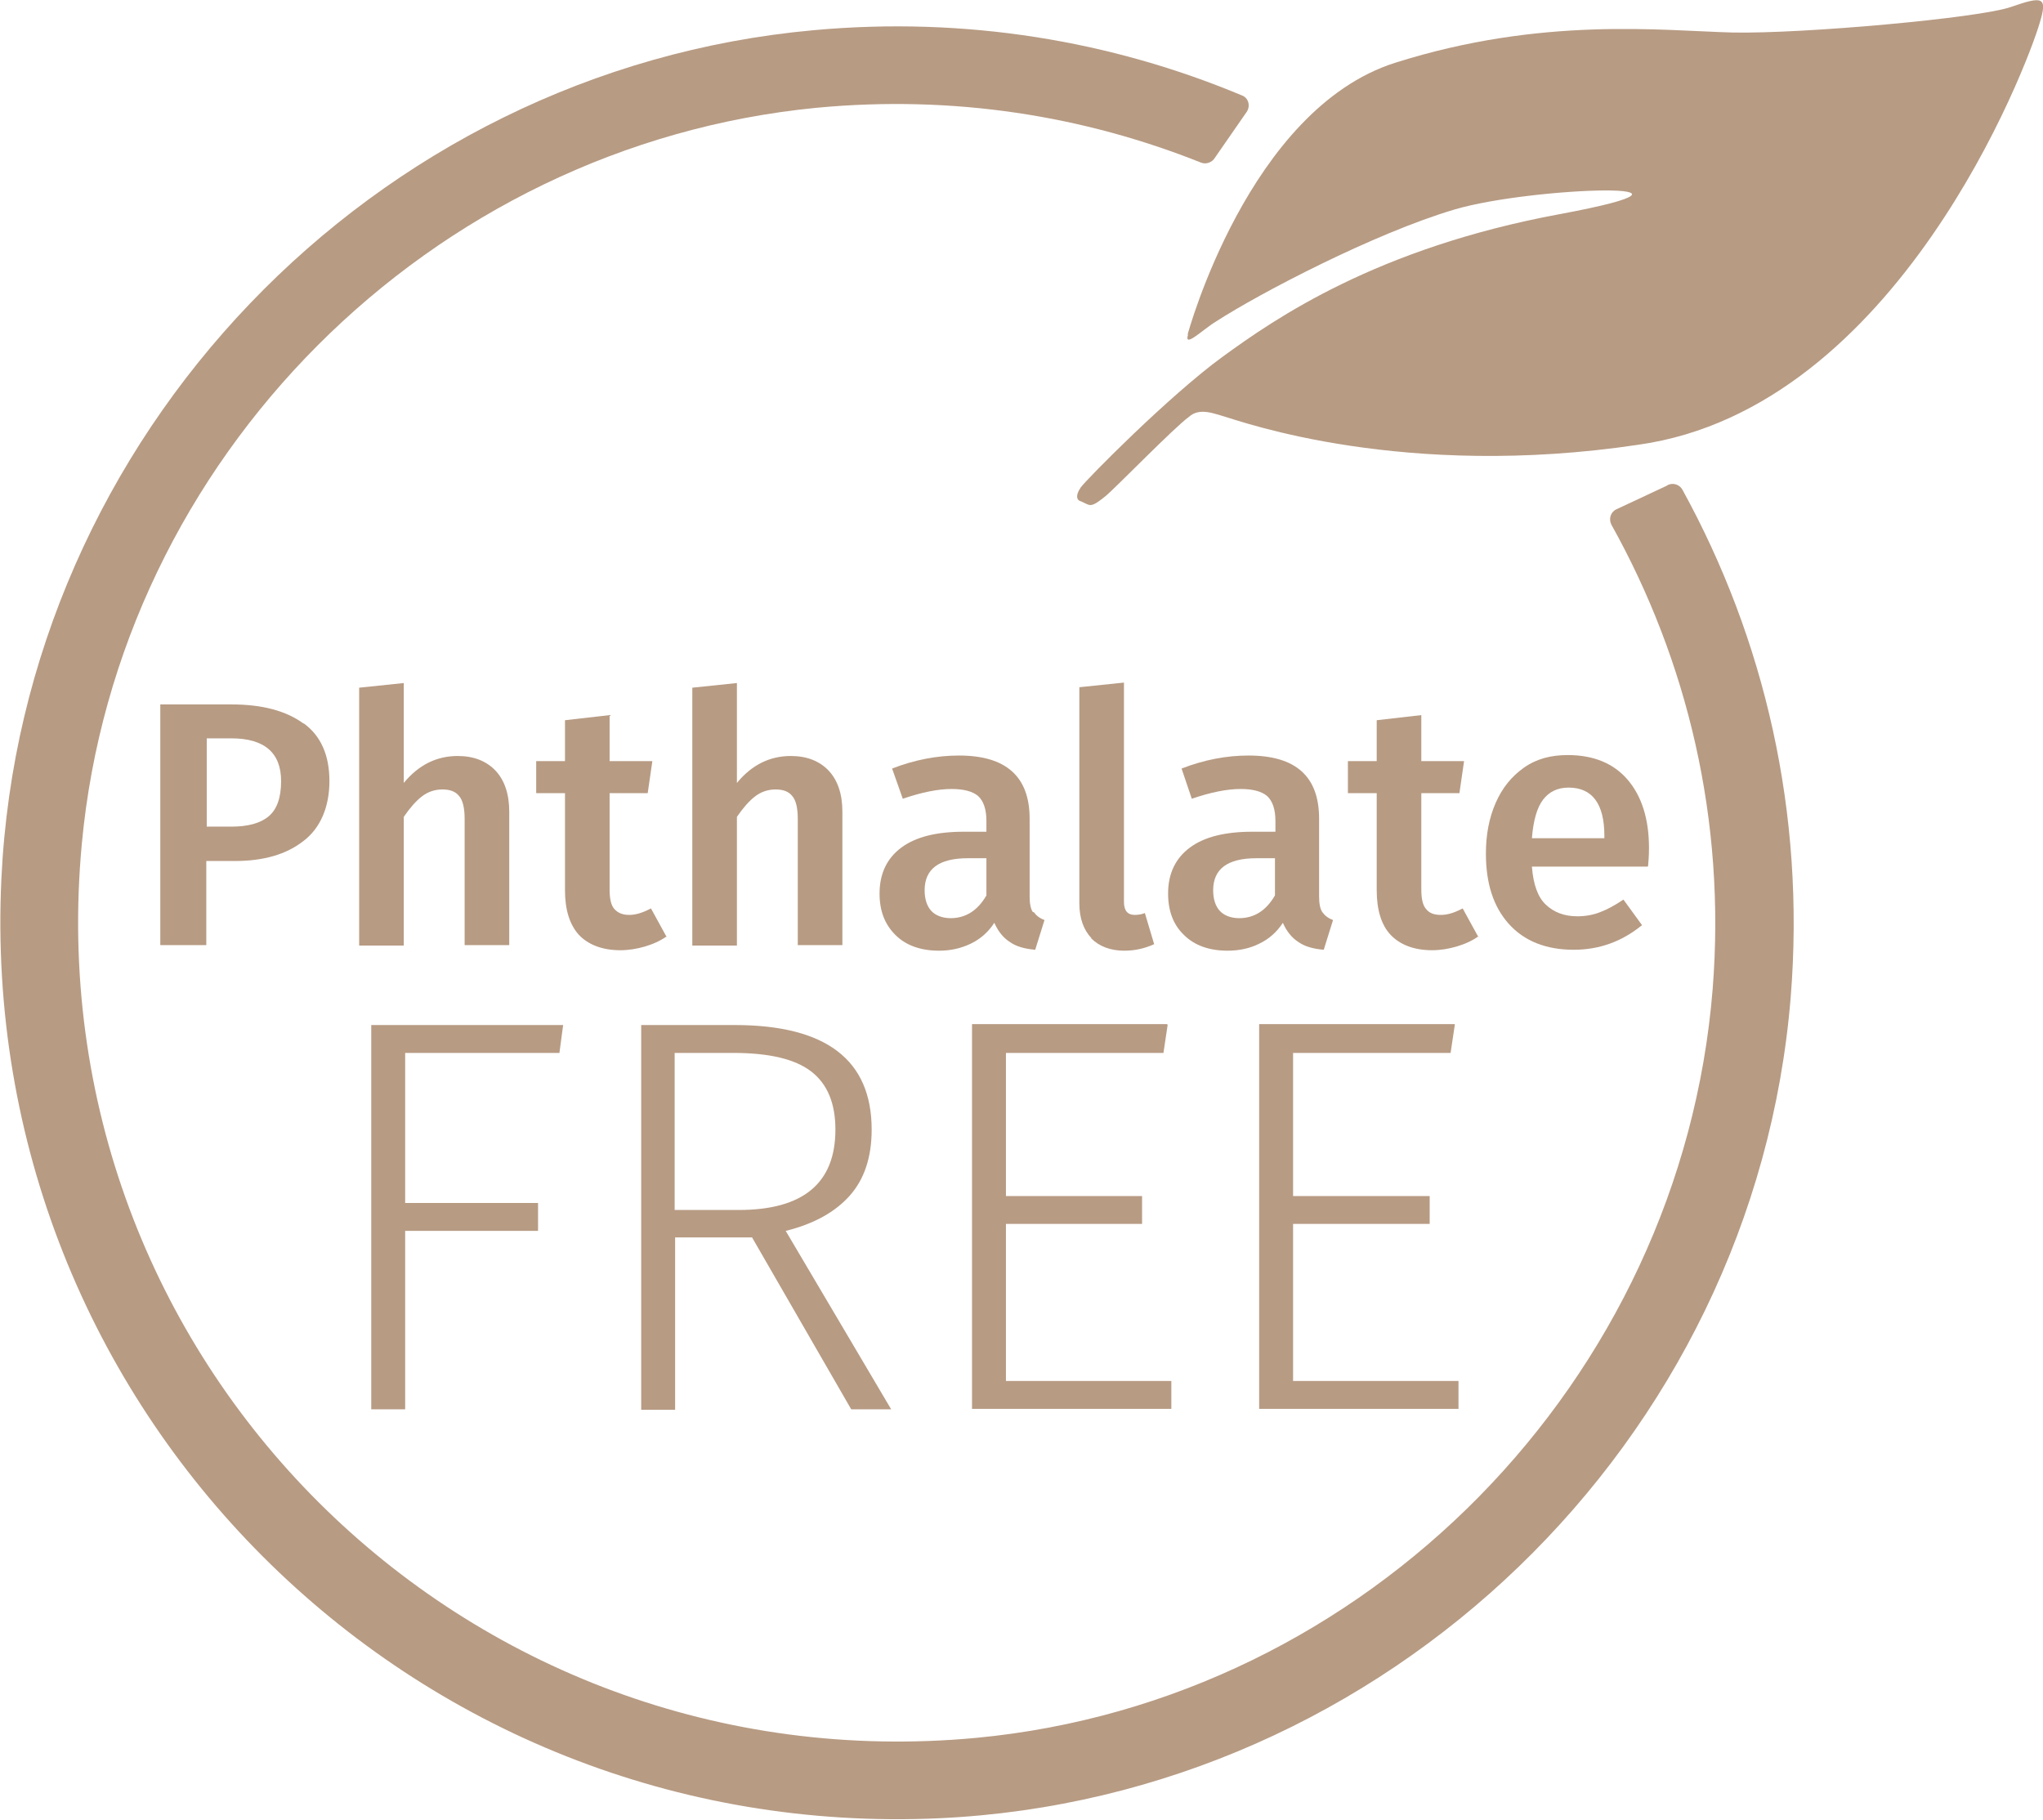 <?xml version="1.0" encoding="UTF-8"?>
<svg id="Laag_1" xmlns="http://www.w3.org/2000/svg" version="1.1" viewBox="0 0 43.97 39.16">
  <!-- Generator: Adobe Illustrator 29.4.0, SVG Export Plug-In . SVG Version: 2.1.0 Build 152)  -->
  <defs>
    <style>
      .st0 {
        fill: #b79b83;
      }
    </style>
  </defs>
  <path class="st0" d="M35.88,10.45l-1.09.51c-.13.06-.17.21-.11.33,1.63,2.92,2.47,6.35,2.18,10-.68,8.42-7.43,15.31-15.84,16.11C9.95,38.44.73,29.24,1.76,18.17c.77-8.31,7.5-15.04,15.81-15.85,2.95-.28,5.75.17,8.28,1.18.1.04.22,0,.28-.08l.7-1.01c.09-.13.04-.31-.11-.36-2.8-1.17-5.93-1.7-9.21-1.4C8.02,1.51.48,9.39.03,18.91c-.54,11.4,8.8,20.75,20.2,20.22,9.59-.45,17.53-8.1,18.31-17.67.32-3.98-.57-7.72-2.33-10.92-.06-.11-.2-.16-.32-.1"/>
  <path class="st0" d="M25.56,7.2s1.31-4.85,4.47-5.85c3.16-1,5.74-.69,7.26-.65,1.51.03,5.3-.31,5.99-.55.69-.24.79-.22.62.34-.27.93-3.06,8.29-8.63,9.08-5.06.76-8.55-.5-8.9-.6-.22-.06-.55-.21-.78,0-.32.23-1.59,1.54-1.8,1.71-.21.17-.29.21-.37.18-.08-.03-.12-.06-.18-.08-.05-.02-.11-.1.02-.29.13-.18,1.91-1.98,3.05-2.81,1.14-.83,3.32-2.34,7.25-3.07,3.93-.73-.58-.6-2.26-.1-1.72.51-4.19,1.8-5.13,2.41-.27.16-.7.59-.6.28"/>
  <path class="st0" d="M6.54,15.57c.37.27.55.69.55,1.24s-.19,1.01-.56,1.29c-.37.29-.86.43-1.48.43h-.61v1.81h-.99v-5.18h1.53c.67,0,1.18.14,1.55.41ZM5.78,17.57c.18-.15.27-.4.27-.76,0-.61-.36-.92-1.07-.92h-.53v1.9h.53c.35,0,.62-.07.8-.22Z"/>
  <path class="st0" d="M10.66,16.58c.2.21.3.51.3.89v2.87h-.96v-2.72c0-.23-.04-.4-.12-.49-.08-.1-.2-.14-.36-.14s-.31.05-.44.15-.26.25-.39.44v2.77h-.96v-5.55l.96-.1v2.15c.32-.39.71-.58,1.16-.58.35,0,.62.11.82.32Z"/>
  <path class="st0" d="M14.35,20.15c-.14.1-.3.17-.47.22s-.35.08-.53.08c-.39,0-.69-.12-.89-.33-.2-.22-.3-.54-.3-.96v-2.09h-.62v-.69h.62v-.88l.96-.11v.99h.92l-.1.69h-.82v2.07c0,.2.03.34.1.42s.17.13.32.13.3-.05.47-.14l.34.62Z"/>
  <path class="st0" d="M17.83,16.58c.2.21.3.51.3.89v2.87h-.96v-2.72c0-.23-.04-.4-.12-.49-.08-.1-.2-.14-.36-.14s-.31.05-.44.15-.26.25-.39.44v2.77h-.96v-5.55l.96-.1v2.15c.32-.39.71-.58,1.16-.58.35,0,.62.11.82.32Z"/>
  <path class="st0" d="M22.25,19.63c.05.07.12.13.23.17l-.2.64c-.23-.02-.41-.07-.55-.17-.14-.09-.25-.23-.33-.41-.13.2-.3.35-.51.45s-.43.15-.68.15c-.39,0-.71-.11-.94-.34s-.34-.52-.34-.89c0-.43.16-.76.47-.99.31-.23.76-.34,1.34-.34h.49v-.23c0-.25-.06-.43-.18-.54-.12-.1-.31-.15-.57-.15-.29,0-.64.07-1.05.21l-.23-.65c.49-.19.97-.28,1.44-.28,1.01,0,1.52.45,1.52,1.36v1.67c0,.15.02.27.07.34ZM21.23,19.27v-.8h-.4c-.62,0-.93.23-.93.69,0,.19.05.34.14.44.09.1.24.16.42.16.32,0,.58-.16.77-.49Z"/>
  <path class="st0" d="M23.49,20.19c-.17-.18-.26-.43-.26-.75v-4.65l.96-.1v4.72c0,.19.08.28.23.28.07,0,.15-.01.22-.04l.2.67c-.2.09-.41.14-.64.14-.3,0-.54-.09-.72-.27Z"/>
  <path class="st0" d="M28.46,19.63c.05.07.12.13.23.17l-.2.64c-.23-.02-.41-.07-.55-.17-.14-.09-.25-.23-.33-.41-.13.2-.3.35-.51.45-.2.1-.43.15-.68.15-.39,0-.71-.11-.94-.34-.23-.22-.34-.52-.34-.89,0-.43.16-.76.47-.99.31-.23.76-.34,1.34-.34h.5v-.23c0-.25-.06-.43-.18-.54-.12-.1-.31-.15-.57-.15-.29,0-.64.07-1.05.21l-.22-.65c.49-.19.97-.28,1.44-.28,1.02,0,1.52.45,1.52,1.36v1.67c0,.15.02.27.07.34ZM27.44,19.27v-.8h-.4c-.62,0-.93.23-.93.69,0,.19.05.34.14.44.09.1.24.16.42.16.32,0,.58-.16.77-.49Z"/>
  <path class="st0" d="M31.82,20.15c-.14.1-.3.17-.47.22s-.35.08-.53.08c-.39,0-.69-.12-.89-.33s-.3-.54-.3-.96v-2.09h-.62v-.69h.62v-.88l.96-.11v.99h.92l-.1.69h-.82v2.07c0,.2.03.34.1.42.07.09.17.13.32.13s.3-.05.47-.14l.34.62Z"/>
  <path class="st0" d="M35.46,18.65h-2.49c.03.39.13.66.3.82s.39.25.68.25c.17,0,.34-.03.49-.09.16-.06.32-.15.5-.27l.4.55c-.44.36-.93.53-1.47.53-.6,0-1.07-.19-1.4-.56-.33-.37-.49-.87-.49-1.51,0-.41.07-.77.21-1.09.14-.32.34-.57.61-.76s.58-.27.94-.27c.56,0,.99.18,1.29.53s.46.84.46,1.47c0,.05,0,.18-.02.39ZM34.53,17.99c0-.69-.26-1.04-.77-1.04-.24,0-.42.09-.55.26s-.21.45-.24.83h1.56v-.04Z"/>
  <path class="st0" d="M7.99,30.34v-8.28h4.13l-.08.6h-3.32v3.23h2.86v.6h-2.86v3.84h-.73Z"/>
  <path class="st0" d="M16.18,26.63h-1.65v3.71h-.73v-8.28h2.01c1.97,0,2.95.75,2.95,2.25,0,.6-.16,1.07-.47,1.42-.31.35-.77.61-1.38.76l2.27,3.84h-.86l-2.14-3.71ZM15.9,26.04c1.39,0,2.08-.58,2.08-1.73,0-.56-.17-.98-.52-1.25-.35-.27-.91-.4-1.68-.4h-1.26v3.38h1.38Z"/>
  <path class="st0" d="M25.13,22.06l-.09.6h-3.39v3.08h2.93v.6h-2.93v3.38h3.56v.6h-4.29v-8.28h4.2Z"/>
  <path class="st0" d="M31.31,22.06l-.09.6h-3.39v3.08h2.94v.6h-2.94v3.38h3.56v.6h-4.29v-8.28h4.21Z"/>
</svg>